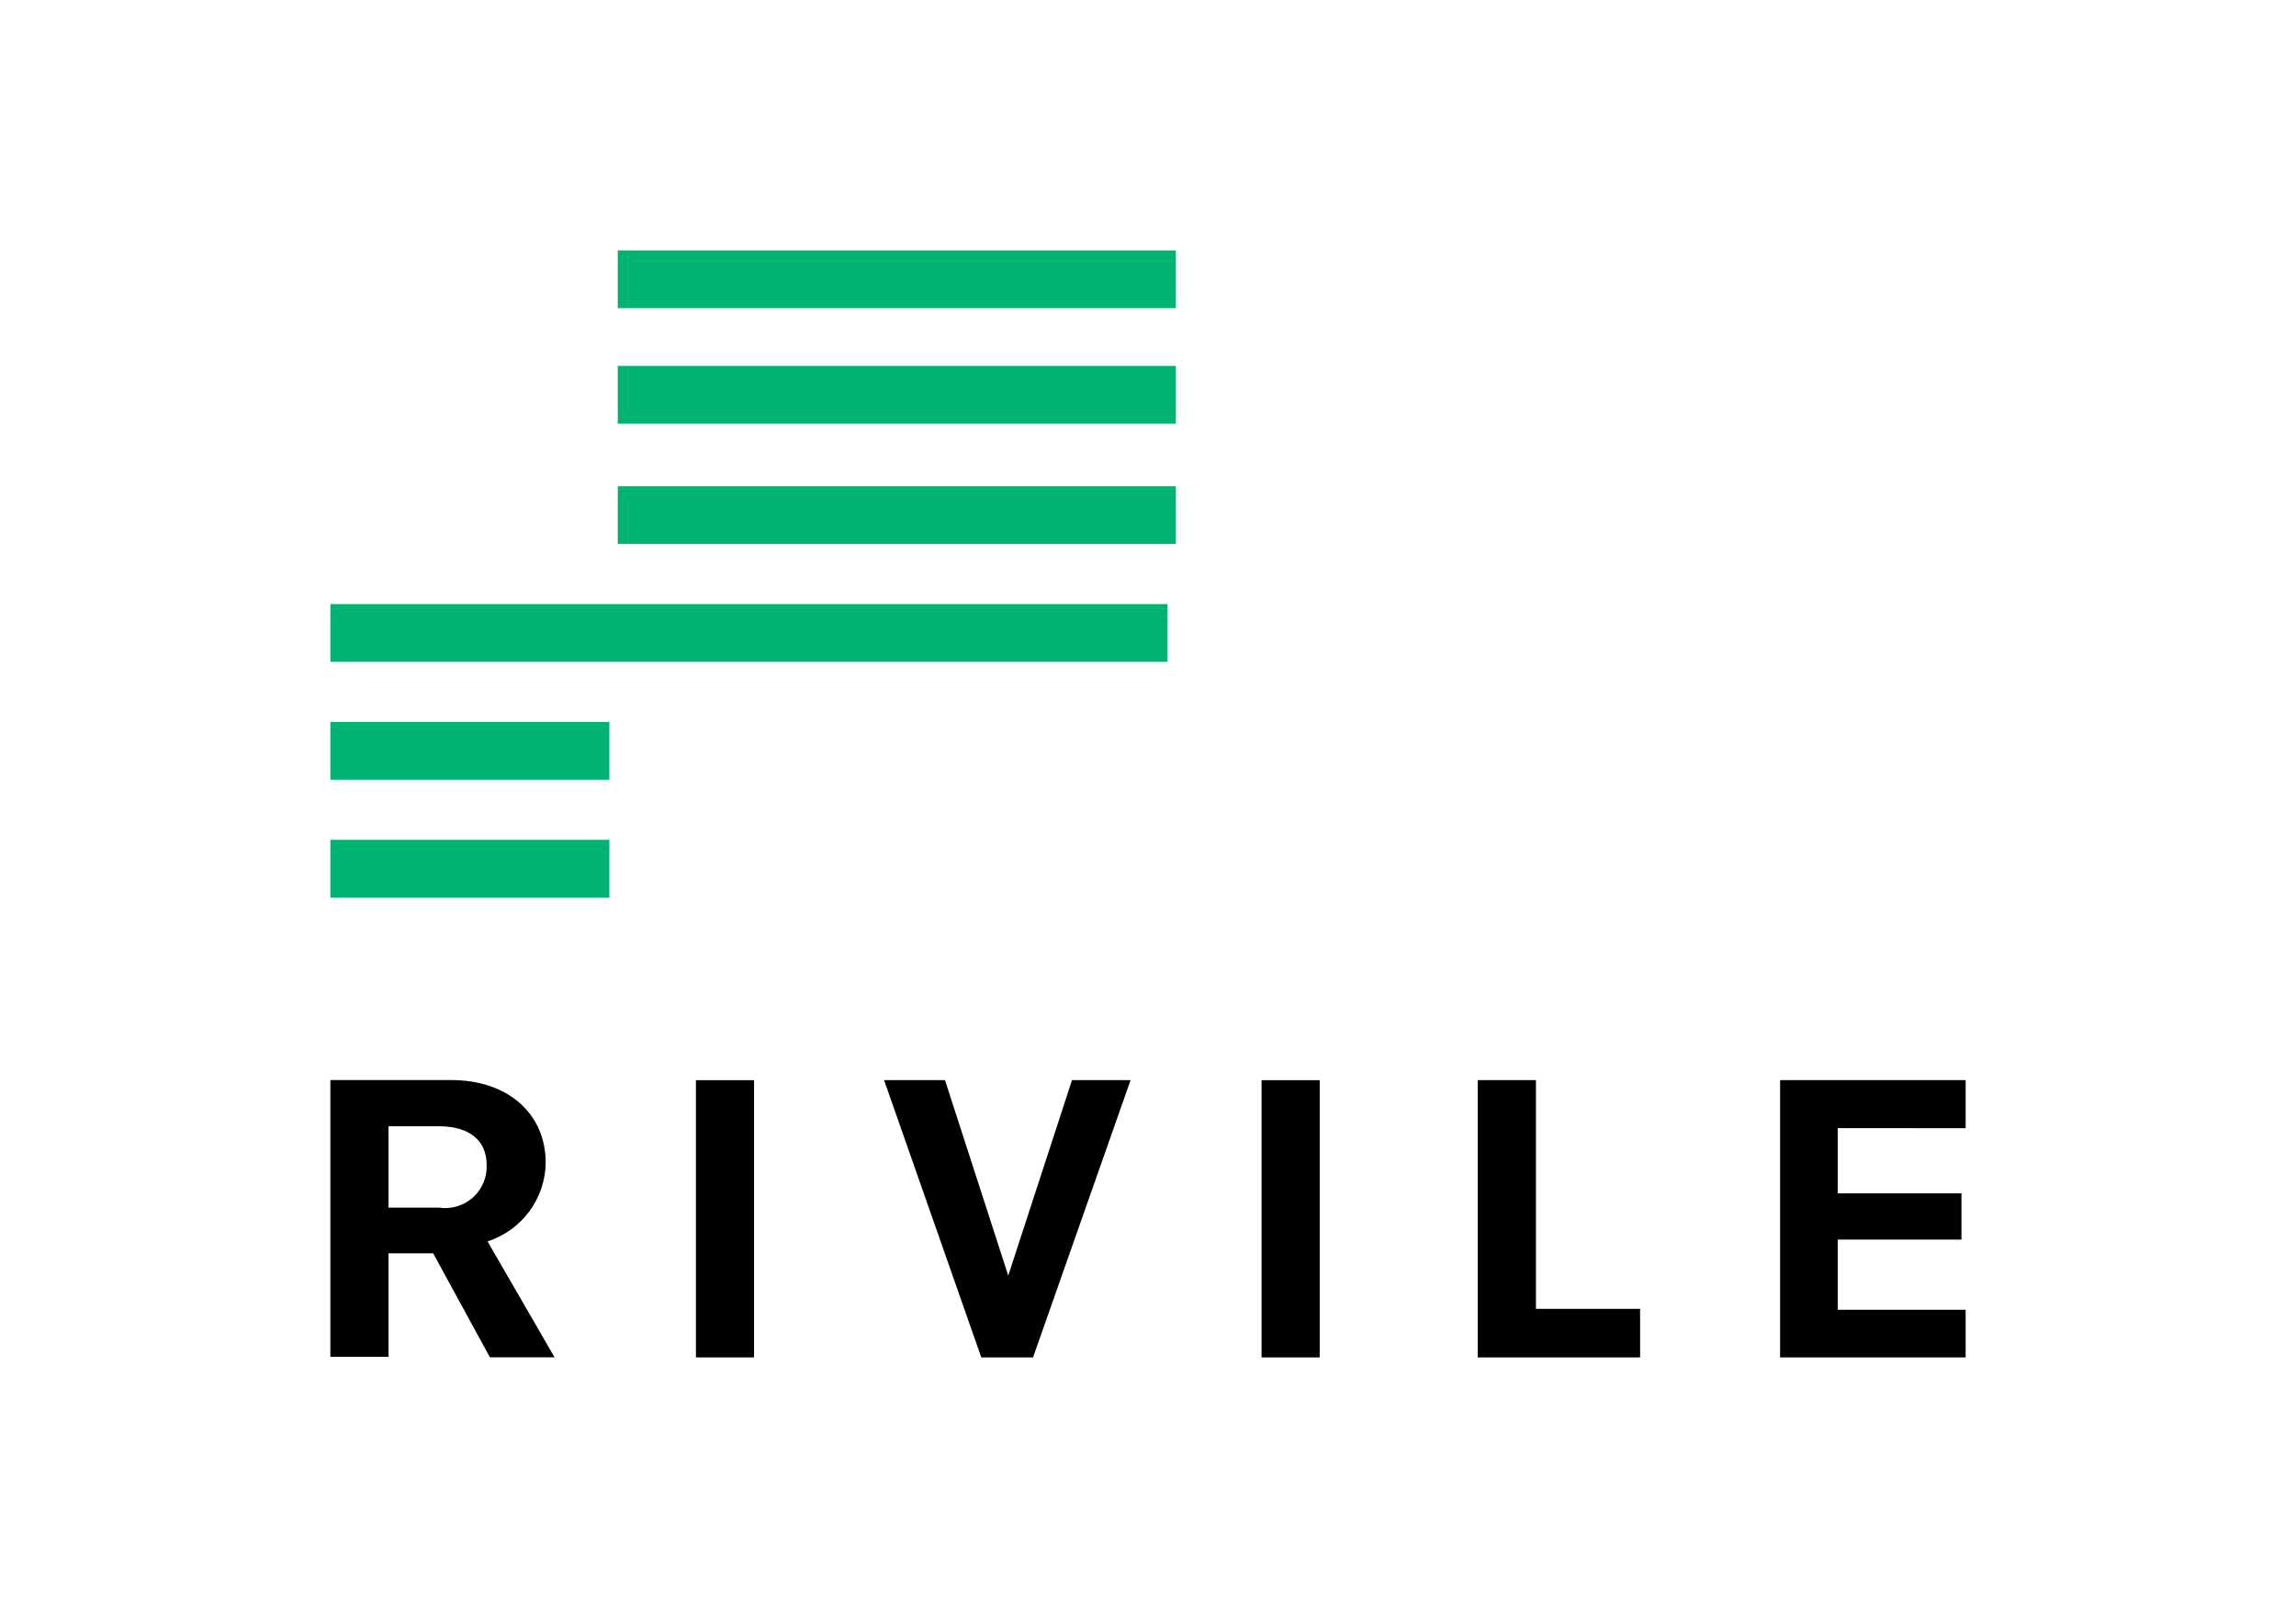 <svg width="139" height="97" viewBox="0 0 139 97" fill="none" xmlns="http://www.w3.org/2000/svg">
<g clip-path="url(#clip0_843_6906)">
<path d="M33.036 70.377C33.036 67.412 30.756 65.371 27.321 65.371H20V82.121H23.52V75.857H26.223L29.658 82.15H33.572L29.516 75.136C30.529 74.808 31.414 74.172 32.046 73.318C32.677 72.465 33.024 71.436 33.036 70.377ZM26.59 73.091H23.52V68.168H26.59C28.419 68.168 29.46 69.036 29.46 70.489C29.48 70.858 29.417 71.227 29.276 71.568C29.134 71.91 28.919 72.216 28.645 72.466C28.37 72.715 28.044 72.9 27.688 73.009C27.333 73.118 26.958 73.147 26.59 73.095V73.091Z" fill="black"/>
<path d="M45.65 65.377H42.131V82.159H45.65V65.377Z" fill="black"/>
<path d="M61.04 77.206L57.21 65.376H53.522L59.408 82.157H62.54L68.445 65.376H64.898L61.04 77.206Z" fill="black"/>
<path d="M79.895 65.377H76.375V82.159H79.895V65.377Z" fill="black"/>
<path d="M92.986 65.376H89.465V82.157H99.292V79.22H92.986V65.376Z" fill="black"/>
<path d="M119 68.284V65.376H107.766V82.157H119V79.276H111.257V75.025H118.747V72.228H111.257V68.28L119 68.284Z" fill="black"/>
<path d="M71.188 22.148H37.4V25.644H71.188V22.148Z" fill="#00B373"/>
<path d="M36.893 50.831H20V54.327H36.893V50.831Z" fill="#00B373"/>
<path d="M36.893 43.697H20V47.193H36.893V43.697Z" fill="#00B373"/>
<path d="M70.682 36.562H20V40.059H70.682V36.562Z" fill="#00B373"/>
<path d="M71.188 29.427H37.4V32.923H71.188V29.427Z" fill="#00B373"/>
<path d="M71.188 15.157H37.4V18.653H71.188V15.157Z" fill="#00B373"/>
</g>
<defs>
<clipPath id="clip0_843_6906">
<rect width="99" height="67" fill="white" transform="translate(20 15.157)"/>
</clipPath>
</defs>
</svg>
